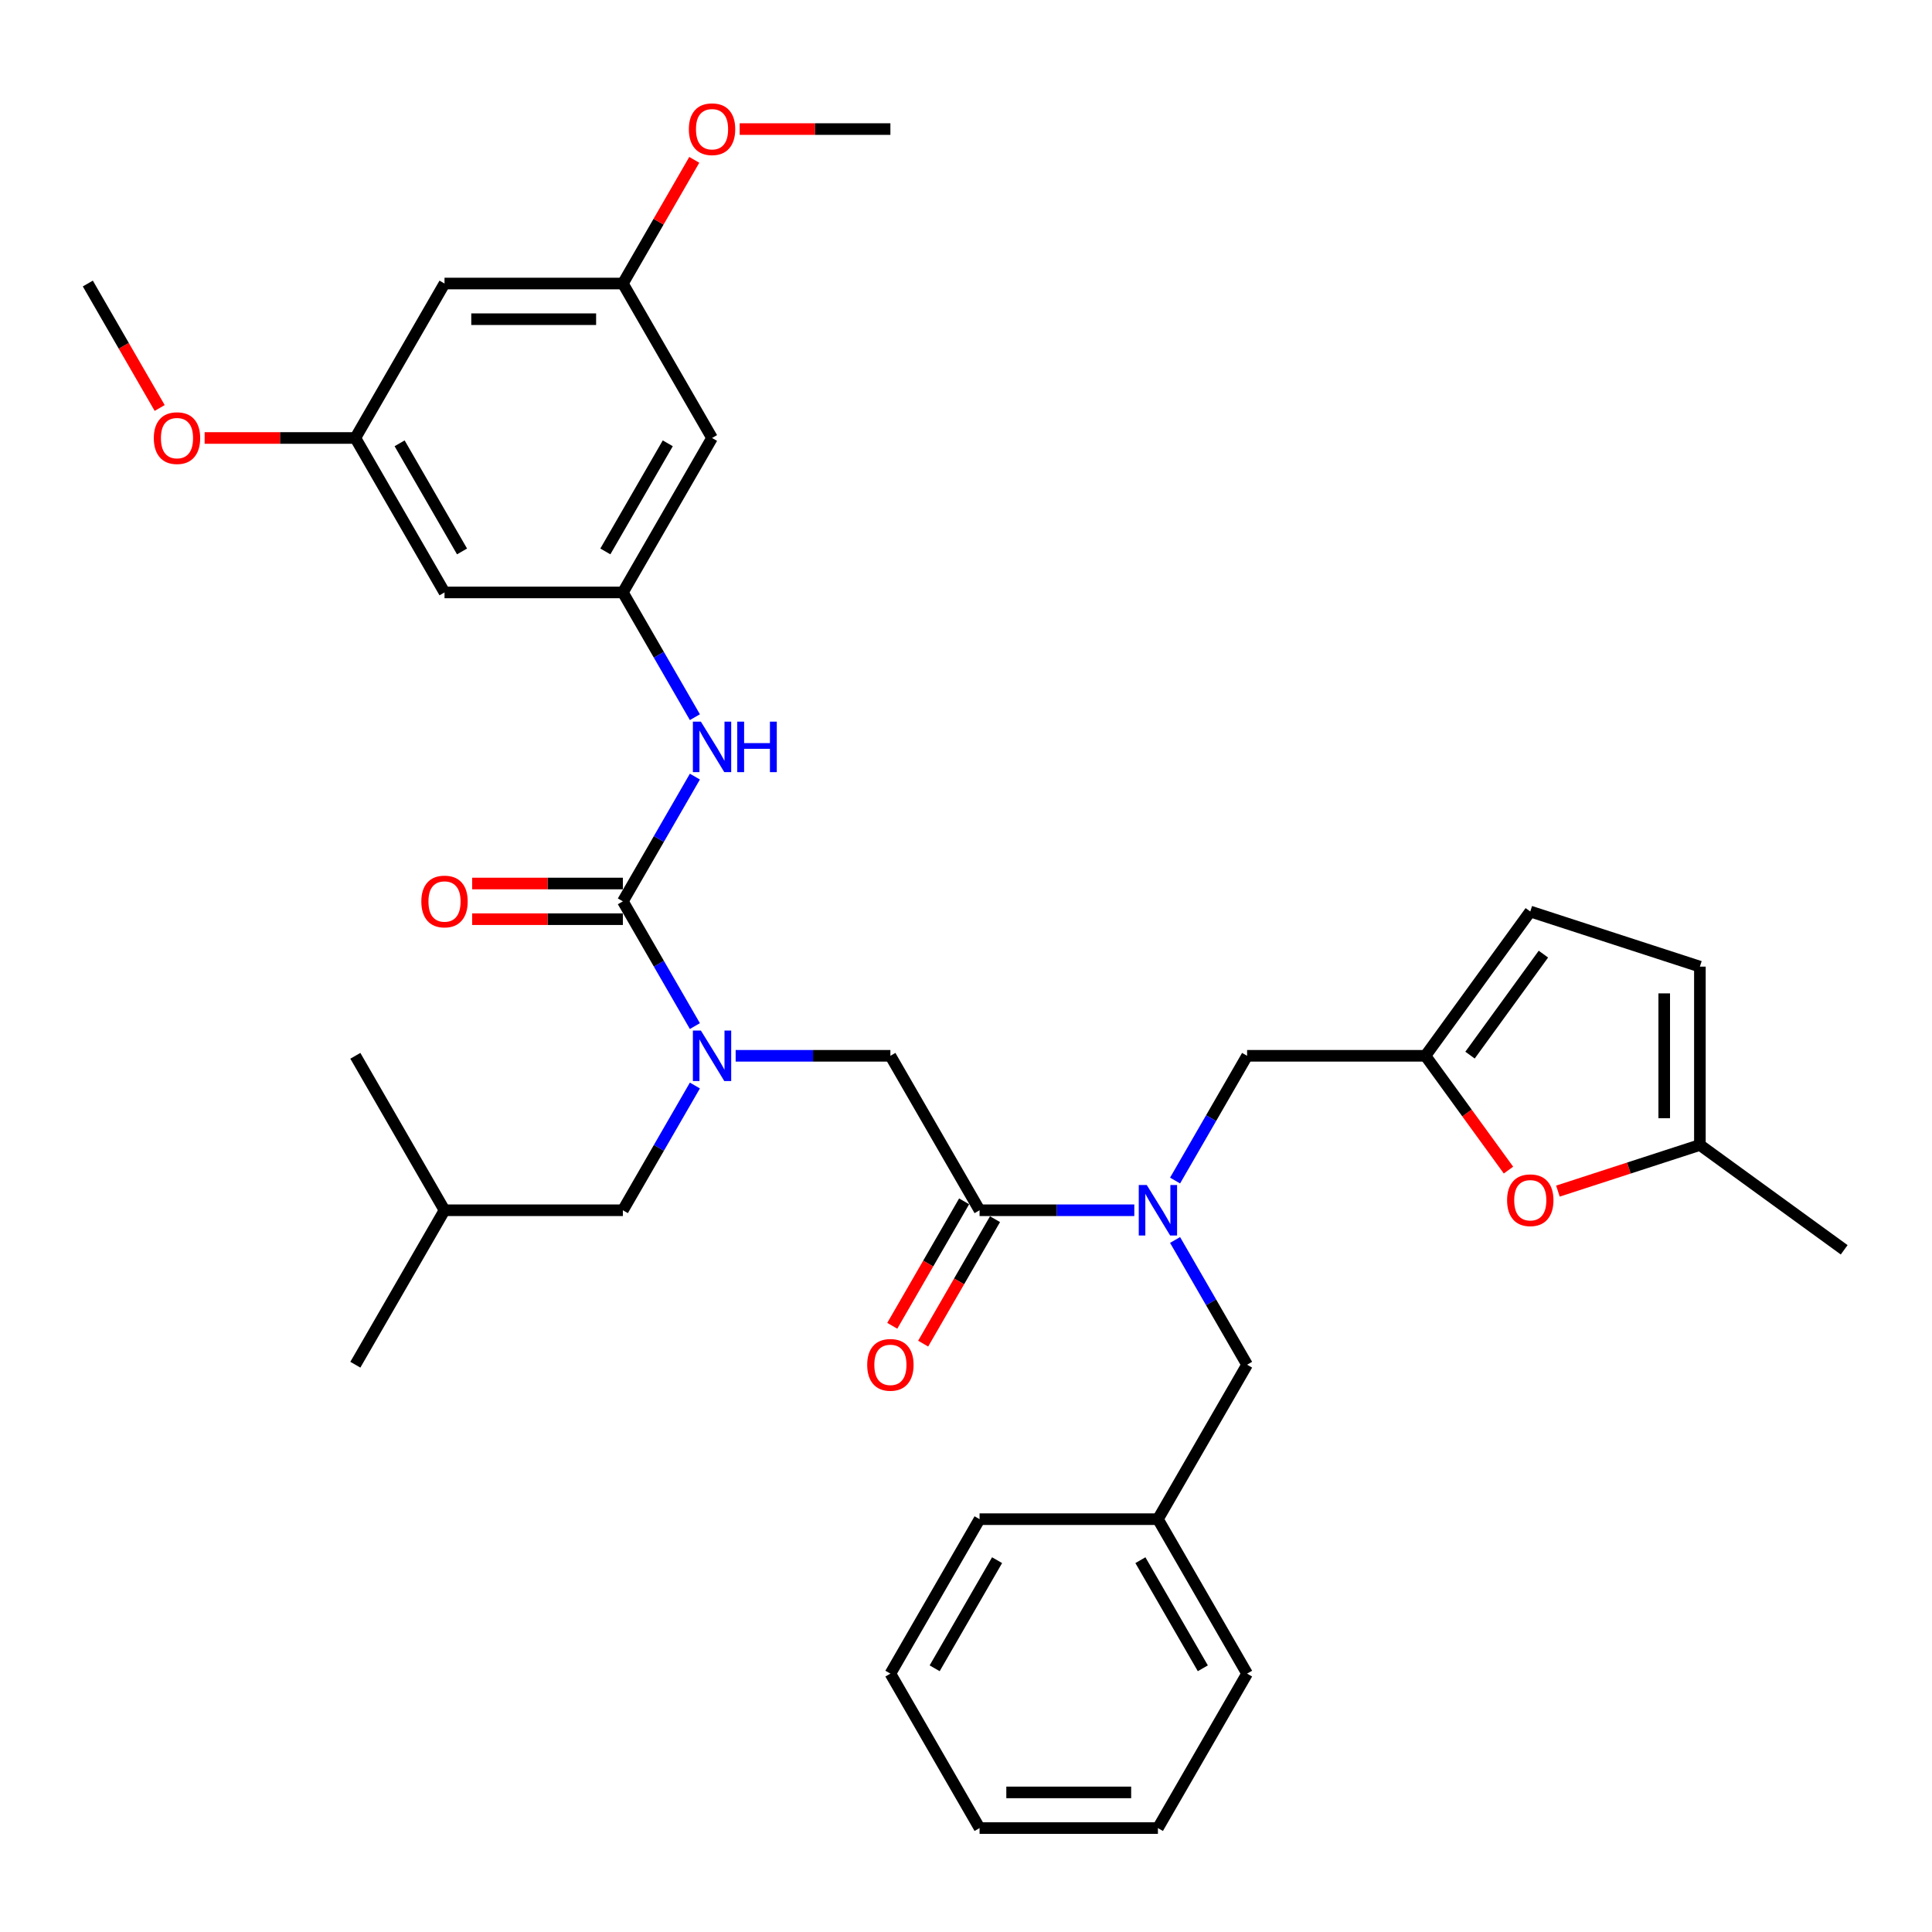 <?xml version='1.0' encoding='iso-8859-1'?>
<svg version='1.1' baseProfile='full'
              xmlns='http://www.w3.org/2000/svg'
                      xmlns:rdkit='http://www.rdkit.org/xml'
                      xmlns:xlink='http://www.w3.org/1999/xlink'
                  xml:space='preserve'
width='1000px' height='1000px' viewBox='0 0 1000 1000'>
<!-- END OF HEADER -->
<rect style='opacity:1.0;fill:#FFFFFF;stroke:none' width='1000' height='1000' x='0' y='0'> </rect>
<path class='bond-0' d='M 322.395,306.644 L 368.552,226.698' style='fill:none;fill-rule:evenodd;stroke:#000000;stroke-width:6px;stroke-linecap:butt;stroke-linejoin:miter;stroke-opacity:1' />
<path class='bond-0' d='M 313.33,285.421 L 345.639,229.459' style='fill:none;fill-rule:evenodd;stroke:#000000;stroke-width:6px;stroke-linecap:butt;stroke-linejoin:miter;stroke-opacity:1' />
<path class='bond-1' d='M 322.395,306.644 L 230.082,306.644' style='fill:none;fill-rule:evenodd;stroke:#000000;stroke-width:6px;stroke-linecap:butt;stroke-linejoin:miter;stroke-opacity:1' />
<path class='bond-2' d='M 322.395,306.644 L 341.034,338.928' style='fill:none;fill-rule:evenodd;stroke:#000000;stroke-width:6px;stroke-linecap:butt;stroke-linejoin:miter;stroke-opacity:1' />
<path class='bond-2' d='M 341.034,338.928 L 359.673,371.211' style='fill:none;fill-rule:evenodd;stroke:#0000FF;stroke-width:6px;stroke-linecap:butt;stroke-linejoin:miter;stroke-opacity:1' />
<path class='bond-3' d='M 507.022,626.428 L 547.068,626.428' style='fill:none;fill-rule:evenodd;stroke:#000000;stroke-width:6px;stroke-linecap:butt;stroke-linejoin:miter;stroke-opacity:1' />
<path class='bond-3' d='M 547.068,626.428 L 587.114,626.428' style='fill:none;fill-rule:evenodd;stroke:#0000FF;stroke-width:6px;stroke-linecap:butt;stroke-linejoin:miter;stroke-opacity:1' />
<path class='bond-4' d='M 507.022,626.428 L 460.866,546.482' style='fill:none;fill-rule:evenodd;stroke:#000000;stroke-width:6px;stroke-linecap:butt;stroke-linejoin:miter;stroke-opacity:1' />
<path class='bond-5' d='M 499.028,621.812 L 480.432,654.022' style='fill:none;fill-rule:evenodd;stroke:#000000;stroke-width:6px;stroke-linecap:butt;stroke-linejoin:miter;stroke-opacity:1' />
<path class='bond-5' d='M 480.432,654.022 L 461.836,686.231' style='fill:none;fill-rule:evenodd;stroke:#FF0000;stroke-width:6px;stroke-linecap:butt;stroke-linejoin:miter;stroke-opacity:1' />
<path class='bond-5' d='M 515.017,631.044 L 496.421,663.253' style='fill:none;fill-rule:evenodd;stroke:#000000;stroke-width:6px;stroke-linecap:butt;stroke-linejoin:miter;stroke-opacity:1' />
<path class='bond-5' d='M 496.421,663.253 L 477.825,695.462' style='fill:none;fill-rule:evenodd;stroke:#FF0000;stroke-width:6px;stroke-linecap:butt;stroke-linejoin:miter;stroke-opacity:1' />
<path class='bond-6' d='M 460.866,546.482 L 420.82,546.482' style='fill:none;fill-rule:evenodd;stroke:#000000;stroke-width:6px;stroke-linecap:butt;stroke-linejoin:miter;stroke-opacity:1' />
<path class='bond-6' d='M 420.82,546.482 L 380.774,546.482' style='fill:none;fill-rule:evenodd;stroke:#0000FF;stroke-width:6px;stroke-linecap:butt;stroke-linejoin:miter;stroke-opacity:1' />
<path class='bond-7' d='M 359.673,531.103 L 341.034,498.819' style='fill:none;fill-rule:evenodd;stroke:#0000FF;stroke-width:6px;stroke-linecap:butt;stroke-linejoin:miter;stroke-opacity:1' />
<path class='bond-7' d='M 341.034,498.819 L 322.395,466.536' style='fill:none;fill-rule:evenodd;stroke:#000000;stroke-width:6px;stroke-linecap:butt;stroke-linejoin:miter;stroke-opacity:1' />
<path class='bond-8' d='M 359.673,561.861 L 341.034,594.145' style='fill:none;fill-rule:evenodd;stroke:#0000FF;stroke-width:6px;stroke-linecap:butt;stroke-linejoin:miter;stroke-opacity:1' />
<path class='bond-8' d='M 341.034,594.145 L 322.395,626.428' style='fill:none;fill-rule:evenodd;stroke:#000000;stroke-width:6px;stroke-linecap:butt;stroke-linejoin:miter;stroke-opacity:1' />
<path class='bond-9' d='M 322.395,466.536 L 341.034,434.253' style='fill:none;fill-rule:evenodd;stroke:#000000;stroke-width:6px;stroke-linecap:butt;stroke-linejoin:miter;stroke-opacity:1' />
<path class='bond-9' d='M 341.034,434.253 L 359.673,401.97' style='fill:none;fill-rule:evenodd;stroke:#0000FF;stroke-width:6px;stroke-linecap:butt;stroke-linejoin:miter;stroke-opacity:1' />
<path class='bond-10' d='M 322.395,457.305 L 283.393,457.305' style='fill:none;fill-rule:evenodd;stroke:#000000;stroke-width:6px;stroke-linecap:butt;stroke-linejoin:miter;stroke-opacity:1' />
<path class='bond-10' d='M 283.393,457.305 L 244.39,457.305' style='fill:none;fill-rule:evenodd;stroke:#FF0000;stroke-width:6px;stroke-linecap:butt;stroke-linejoin:miter;stroke-opacity:1' />
<path class='bond-10' d='M 322.395,475.768 L 283.393,475.768' style='fill:none;fill-rule:evenodd;stroke:#000000;stroke-width:6px;stroke-linecap:butt;stroke-linejoin:miter;stroke-opacity:1' />
<path class='bond-10' d='M 283.393,475.768 L 244.39,475.768' style='fill:none;fill-rule:evenodd;stroke:#FF0000;stroke-width:6px;stroke-linecap:butt;stroke-linejoin:miter;stroke-opacity:1' />
<path class='bond-11' d='M 368.552,226.698 L 322.395,146.753' style='fill:none;fill-rule:evenodd;stroke:#000000;stroke-width:6px;stroke-linecap:butt;stroke-linejoin:miter;stroke-opacity:1' />
<path class='bond-12' d='M 230.082,306.644 L 183.925,226.698' style='fill:none;fill-rule:evenodd;stroke:#000000;stroke-width:6px;stroke-linecap:butt;stroke-linejoin:miter;stroke-opacity:1' />
<path class='bond-12' d='M 239.147,285.421 L 206.838,229.459' style='fill:none;fill-rule:evenodd;stroke:#000000;stroke-width:6px;stroke-linecap:butt;stroke-linejoin:miter;stroke-opacity:1' />
<path class='bond-13' d='M 322.395,626.428 L 230.082,626.428' style='fill:none;fill-rule:evenodd;stroke:#000000;stroke-width:6px;stroke-linecap:butt;stroke-linejoin:miter;stroke-opacity:1' />
<path class='bond-14' d='M 645.493,546.482 L 737.806,546.482' style='fill:none;fill-rule:evenodd;stroke:#000000;stroke-width:6px;stroke-linecap:butt;stroke-linejoin:miter;stroke-opacity:1' />
<path class='bond-15' d='M 645.493,546.482 L 626.854,578.765' style='fill:none;fill-rule:evenodd;stroke:#000000;stroke-width:6px;stroke-linecap:butt;stroke-linejoin:miter;stroke-opacity:1' />
<path class='bond-15' d='M 626.854,578.765 L 608.215,611.048' style='fill:none;fill-rule:evenodd;stroke:#0000FF;stroke-width:6px;stroke-linecap:butt;stroke-linejoin:miter;stroke-opacity:1' />
<path class='bond-16' d='M 608.215,641.807 L 626.854,674.091' style='fill:none;fill-rule:evenodd;stroke:#0000FF;stroke-width:6px;stroke-linecap:butt;stroke-linejoin:miter;stroke-opacity:1' />
<path class='bond-16' d='M 626.854,674.091 L 645.493,706.374' style='fill:none;fill-rule:evenodd;stroke:#000000;stroke-width:6px;stroke-linecap:butt;stroke-linejoin:miter;stroke-opacity:1' />
<path class='bond-17' d='M 230.082,626.428 L 183.925,706.374' style='fill:none;fill-rule:evenodd;stroke:#000000;stroke-width:6px;stroke-linecap:butt;stroke-linejoin:miter;stroke-opacity:1' />
<path class='bond-18' d='M 230.082,626.428 L 183.925,546.482' style='fill:none;fill-rule:evenodd;stroke:#000000;stroke-width:6px;stroke-linecap:butt;stroke-linejoin:miter;stroke-opacity:1' />
<path class='bond-19' d='M 806.375,616.516 L 843.119,604.577' style='fill:none;fill-rule:evenodd;stroke:#FF0000;stroke-width:6px;stroke-linecap:butt;stroke-linejoin:miter;stroke-opacity:1' />
<path class='bond-19' d='M 843.119,604.577 L 879.862,592.639' style='fill:none;fill-rule:evenodd;stroke:#000000;stroke-width:6px;stroke-linecap:butt;stroke-linejoin:miter;stroke-opacity:1' />
<path class='bond-20' d='M 780.786,605.638 L 759.296,576.06' style='fill:none;fill-rule:evenodd;stroke:#FF0000;stroke-width:6px;stroke-linecap:butt;stroke-linejoin:miter;stroke-opacity:1' />
<path class='bond-20' d='M 759.296,576.06 L 737.806,546.482' style='fill:none;fill-rule:evenodd;stroke:#000000;stroke-width:6px;stroke-linecap:butt;stroke-linejoin:miter;stroke-opacity:1' />
<path class='bond-21' d='M 879.862,592.639 L 879.862,500.325' style='fill:none;fill-rule:evenodd;stroke:#000000;stroke-width:6px;stroke-linecap:butt;stroke-linejoin:miter;stroke-opacity:1' />
<path class='bond-21' d='M 861.4,578.792 L 861.4,514.172' style='fill:none;fill-rule:evenodd;stroke:#000000;stroke-width:6px;stroke-linecap:butt;stroke-linejoin:miter;stroke-opacity:1' />
<path class='bond-22' d='M 879.862,592.639 L 954.545,646.899' style='fill:none;fill-rule:evenodd;stroke:#000000;stroke-width:6px;stroke-linecap:butt;stroke-linejoin:miter;stroke-opacity:1' />
<path class='bond-23' d='M 879.862,500.325 L 792.067,471.799' style='fill:none;fill-rule:evenodd;stroke:#000000;stroke-width:6px;stroke-linecap:butt;stroke-linejoin:miter;stroke-opacity:1' />
<path class='bond-24' d='M 792.067,471.799 L 737.806,546.482' style='fill:none;fill-rule:evenodd;stroke:#000000;stroke-width:6px;stroke-linecap:butt;stroke-linejoin:miter;stroke-opacity:1' />
<path class='bond-24' d='M 798.864,493.853 L 760.882,546.132' style='fill:none;fill-rule:evenodd;stroke:#000000;stroke-width:6px;stroke-linecap:butt;stroke-linejoin:miter;stroke-opacity:1' />
<path class='bond-25' d='M 599.336,786.32 L 645.493,706.374' style='fill:none;fill-rule:evenodd;stroke:#000000;stroke-width:6px;stroke-linecap:butt;stroke-linejoin:miter;stroke-opacity:1' />
<path class='bond-26' d='M 599.336,786.32 L 645.493,866.266' style='fill:none;fill-rule:evenodd;stroke:#000000;stroke-width:6px;stroke-linecap:butt;stroke-linejoin:miter;stroke-opacity:1' />
<path class='bond-26' d='M 590.27,807.543 L 622.58,863.505' style='fill:none;fill-rule:evenodd;stroke:#000000;stroke-width:6px;stroke-linecap:butt;stroke-linejoin:miter;stroke-opacity:1' />
<path class='bond-27' d='M 599.336,786.32 L 507.022,786.32' style='fill:none;fill-rule:evenodd;stroke:#000000;stroke-width:6px;stroke-linecap:butt;stroke-linejoin:miter;stroke-opacity:1' />
<path class='bond-28' d='M 645.493,866.266 L 599.336,946.211' style='fill:none;fill-rule:evenodd;stroke:#000000;stroke-width:6px;stroke-linecap:butt;stroke-linejoin:miter;stroke-opacity:1' />
<path class='bond-29' d='M 507.022,786.32 L 460.866,866.266' style='fill:none;fill-rule:evenodd;stroke:#000000;stroke-width:6px;stroke-linecap:butt;stroke-linejoin:miter;stroke-opacity:1' />
<path class='bond-29' d='M 516.088,807.543 L 483.778,863.505' style='fill:none;fill-rule:evenodd;stroke:#000000;stroke-width:6px;stroke-linecap:butt;stroke-linejoin:miter;stroke-opacity:1' />
<path class='bond-30' d='M 599.336,946.211 L 507.022,946.211' style='fill:none;fill-rule:evenodd;stroke:#000000;stroke-width:6px;stroke-linecap:butt;stroke-linejoin:miter;stroke-opacity:1' />
<path class='bond-30' d='M 585.489,927.749 L 520.869,927.749' style='fill:none;fill-rule:evenodd;stroke:#000000;stroke-width:6px;stroke-linecap:butt;stroke-linejoin:miter;stroke-opacity:1' />
<path class='bond-31' d='M 460.866,866.266 L 507.022,946.211' style='fill:none;fill-rule:evenodd;stroke:#000000;stroke-width:6px;stroke-linecap:butt;stroke-linejoin:miter;stroke-opacity:1' />
<path class='bond-32' d='M 230.082,146.753 L 322.395,146.753' style='fill:none;fill-rule:evenodd;stroke:#000000;stroke-width:6px;stroke-linecap:butt;stroke-linejoin:miter;stroke-opacity:1' />
<path class='bond-32' d='M 243.929,165.215 L 308.548,165.215' style='fill:none;fill-rule:evenodd;stroke:#000000;stroke-width:6px;stroke-linecap:butt;stroke-linejoin:miter;stroke-opacity:1' />
<path class='bond-33' d='M 230.082,146.753 L 183.925,226.698' style='fill:none;fill-rule:evenodd;stroke:#000000;stroke-width:6px;stroke-linecap:butt;stroke-linejoin:miter;stroke-opacity:1' />
<path class='bond-34' d='M 183.925,226.698 L 144.922,226.698' style='fill:none;fill-rule:evenodd;stroke:#000000;stroke-width:6px;stroke-linecap:butt;stroke-linejoin:miter;stroke-opacity:1' />
<path class='bond-34' d='M 144.922,226.698 L 105.92,226.698' style='fill:none;fill-rule:evenodd;stroke:#FF0000;stroke-width:6px;stroke-linecap:butt;stroke-linejoin:miter;stroke-opacity:1' />
<path class='bond-35' d='M 322.395,146.753 L 340.874,114.746' style='fill:none;fill-rule:evenodd;stroke:#000000;stroke-width:6px;stroke-linecap:butt;stroke-linejoin:miter;stroke-opacity:1' />
<path class='bond-35' d='M 340.874,114.746 L 359.353,82.74' style='fill:none;fill-rule:evenodd;stroke:#FF0000;stroke-width:6px;stroke-linecap:butt;stroke-linejoin:miter;stroke-opacity:1' />
<path class='bond-36' d='M 82.647,211.171 L 64.051,178.962' style='fill:none;fill-rule:evenodd;stroke:#FF0000;stroke-width:6px;stroke-linecap:butt;stroke-linejoin:miter;stroke-opacity:1' />
<path class='bond-36' d='M 64.051,178.962 L 45.455,146.753' style='fill:none;fill-rule:evenodd;stroke:#000000;stroke-width:6px;stroke-linecap:butt;stroke-linejoin:miter;stroke-opacity:1' />
<path class='bond-37' d='M 382.861,66.807 L 421.863,66.807' style='fill:none;fill-rule:evenodd;stroke:#FF0000;stroke-width:6px;stroke-linecap:butt;stroke-linejoin:miter;stroke-opacity:1' />
<path class='bond-37' d='M 421.863,66.807 L 460.866,66.807' style='fill:none;fill-rule:evenodd;stroke:#000000;stroke-width:6px;stroke-linecap:butt;stroke-linejoin:miter;stroke-opacity:1' />
<path  class='atom-3' d='M 448.865 706.448
Q 448.865 700.17, 451.967 696.662
Q 455.068 693.155, 460.866 693.155
Q 466.663 693.155, 469.765 696.662
Q 472.866 700.17, 472.866 706.448
Q 472.866 712.799, 469.728 716.418
Q 466.589 719.999, 460.866 719.999
Q 455.105 719.999, 451.967 716.418
Q 448.865 712.836, 448.865 706.448
M 460.866 717.045
Q 464.854 717.045, 466.995 714.387
Q 469.174 711.691, 469.174 706.448
Q 469.174 701.315, 466.995 698.73
Q 464.854 696.109, 460.866 696.109
Q 456.878 696.109, 454.699 698.693
Q 452.557 701.278, 452.557 706.448
Q 452.557 711.728, 454.699 714.387
Q 456.878 717.045, 460.866 717.045
' fill='#FF0000'/>
<path  class='atom-4' d='M 362.773 533.41
L 371.34 547.257
Q 372.189 548.624, 373.555 551.098
Q 374.922 553.572, 374.995 553.719
L 374.995 533.41
L 378.466 533.41
L 378.466 559.554
L 374.885 559.554
L 365.69 544.414
Q 364.619 542.642, 363.475 540.611
Q 362.367 538.58, 362.035 537.952
L 362.035 559.554
L 358.638 559.554
L 358.638 533.41
L 362.773 533.41
' fill='#0000FF'/>
<path  class='atom-6' d='M 362.773 373.519
L 371.34 387.366
Q 372.189 388.732, 373.555 391.206
Q 374.922 393.68, 374.995 393.828
L 374.995 373.519
L 378.466 373.519
L 378.466 399.662
L 374.885 399.662
L 365.69 384.522
Q 364.619 382.75, 363.475 380.719
Q 362.367 378.688, 362.035 378.06
L 362.035 399.662
L 358.638 399.662
L 358.638 373.519
L 362.773 373.519
' fill='#0000FF'/>
<path  class='atom-6' d='M 381.605 373.519
L 385.15 373.519
L 385.15 384.633
L 398.517 384.633
L 398.517 373.519
L 402.062 373.519
L 402.062 399.662
L 398.517 399.662
L 398.517 387.587
L 385.15 387.587
L 385.15 399.662
L 381.605 399.662
L 381.605 373.519
' fill='#0000FF'/>
<path  class='atom-7' d='M 218.081 466.61
Q 218.081 460.333, 221.183 456.825
Q 224.284 453.317, 230.082 453.317
Q 235.879 453.317, 238.981 456.825
Q 242.082 460.333, 242.082 466.61
Q 242.082 472.961, 238.944 476.58
Q 235.805 480.162, 230.082 480.162
Q 224.321 480.162, 221.183 476.58
Q 218.081 472.998, 218.081 466.61
M 230.082 477.208
Q 234.07 477.208, 236.211 474.549
Q 238.39 471.853, 238.39 466.61
Q 238.39 461.477, 236.211 458.893
Q 234.07 456.271, 230.082 456.271
Q 226.094 456.271, 223.915 458.856
Q 221.773 461.44, 221.773 466.61
Q 221.773 471.89, 223.915 474.549
Q 226.094 477.208, 230.082 477.208
' fill='#FF0000'/>
<path  class='atom-12' d='M 593.557 613.356
L 602.124 627.203
Q 602.973 628.57, 604.339 631.044
Q 605.706 633.518, 605.779 633.665
L 605.779 613.356
L 609.25 613.356
L 609.25 639.5
L 605.669 639.5
L 596.474 624.36
Q 595.403 622.588, 594.259 620.557
Q 593.151 618.526, 592.819 617.898
L 592.819 639.5
L 589.421 639.5
L 589.421 613.356
L 593.557 613.356
' fill='#0000FF'/>
<path  class='atom-15' d='M 780.066 621.239
Q 780.066 614.962, 783.168 611.454
Q 786.27 607.946, 792.067 607.946
Q 797.864 607.946, 800.966 611.454
Q 804.068 614.962, 804.068 621.239
Q 804.068 627.59, 800.929 631.209
Q 797.79 634.791, 792.067 634.791
Q 786.306 634.791, 783.168 631.209
Q 780.066 627.627, 780.066 621.239
M 792.067 631.837
Q 796.055 631.837, 798.196 629.178
Q 800.375 626.483, 800.375 621.239
Q 800.375 616.106, 798.196 613.522
Q 796.055 610.9, 792.067 610.9
Q 788.079 610.9, 785.9 613.485
Q 783.759 616.07, 783.759 621.239
Q 783.759 626.519, 785.9 629.178
Q 788.079 631.837, 792.067 631.837
' fill='#FF0000'/>
<path  class='atom-32' d='M 79.611 226.772
Q 79.611 220.495, 82.712 216.987
Q 85.814 213.479, 91.611 213.479
Q 97.409 213.479, 100.51 216.987
Q 103.612 220.495, 103.612 226.772
Q 103.612 233.124, 100.473 236.742
Q 97.335 240.324, 91.611 240.324
Q 85.851 240.324, 82.712 236.742
Q 79.611 233.16, 79.611 226.772
M 91.611 237.37
Q 95.599 237.37, 97.741 234.711
Q 99.919 232.016, 99.919 226.772
Q 99.919 221.64, 97.741 219.055
Q 95.599 216.433, 91.611 216.433
Q 87.623 216.433, 85.445 219.018
Q 83.303 221.603, 83.303 226.772
Q 83.303 232.053, 85.445 234.711
Q 87.623 237.37, 91.611 237.37
' fill='#FF0000'/>
<path  class='atom-33' d='M 356.551 66.881
Q 356.551 60.603, 359.653 57.095
Q 362.755 53.587, 368.552 53.587
Q 374.349 53.587, 377.451 57.095
Q 380.553 60.603, 380.553 66.881
Q 380.553 73.232, 377.414 76.85
Q 374.275 80.432, 368.552 80.432
Q 362.792 80.432, 359.653 76.85
Q 356.551 73.269, 356.551 66.881
M 368.552 77.478
Q 372.54 77.478, 374.682 74.82
Q 376.86 72.124, 376.86 66.881
Q 376.86 61.748, 374.682 59.163
Q 372.54 56.541, 368.552 56.541
Q 364.564 56.541, 362.385 59.126
Q 360.244 61.711, 360.244 66.881
Q 360.244 72.161, 362.385 74.82
Q 364.564 77.478, 368.552 77.478
' fill='#FF0000'/>
</svg>
